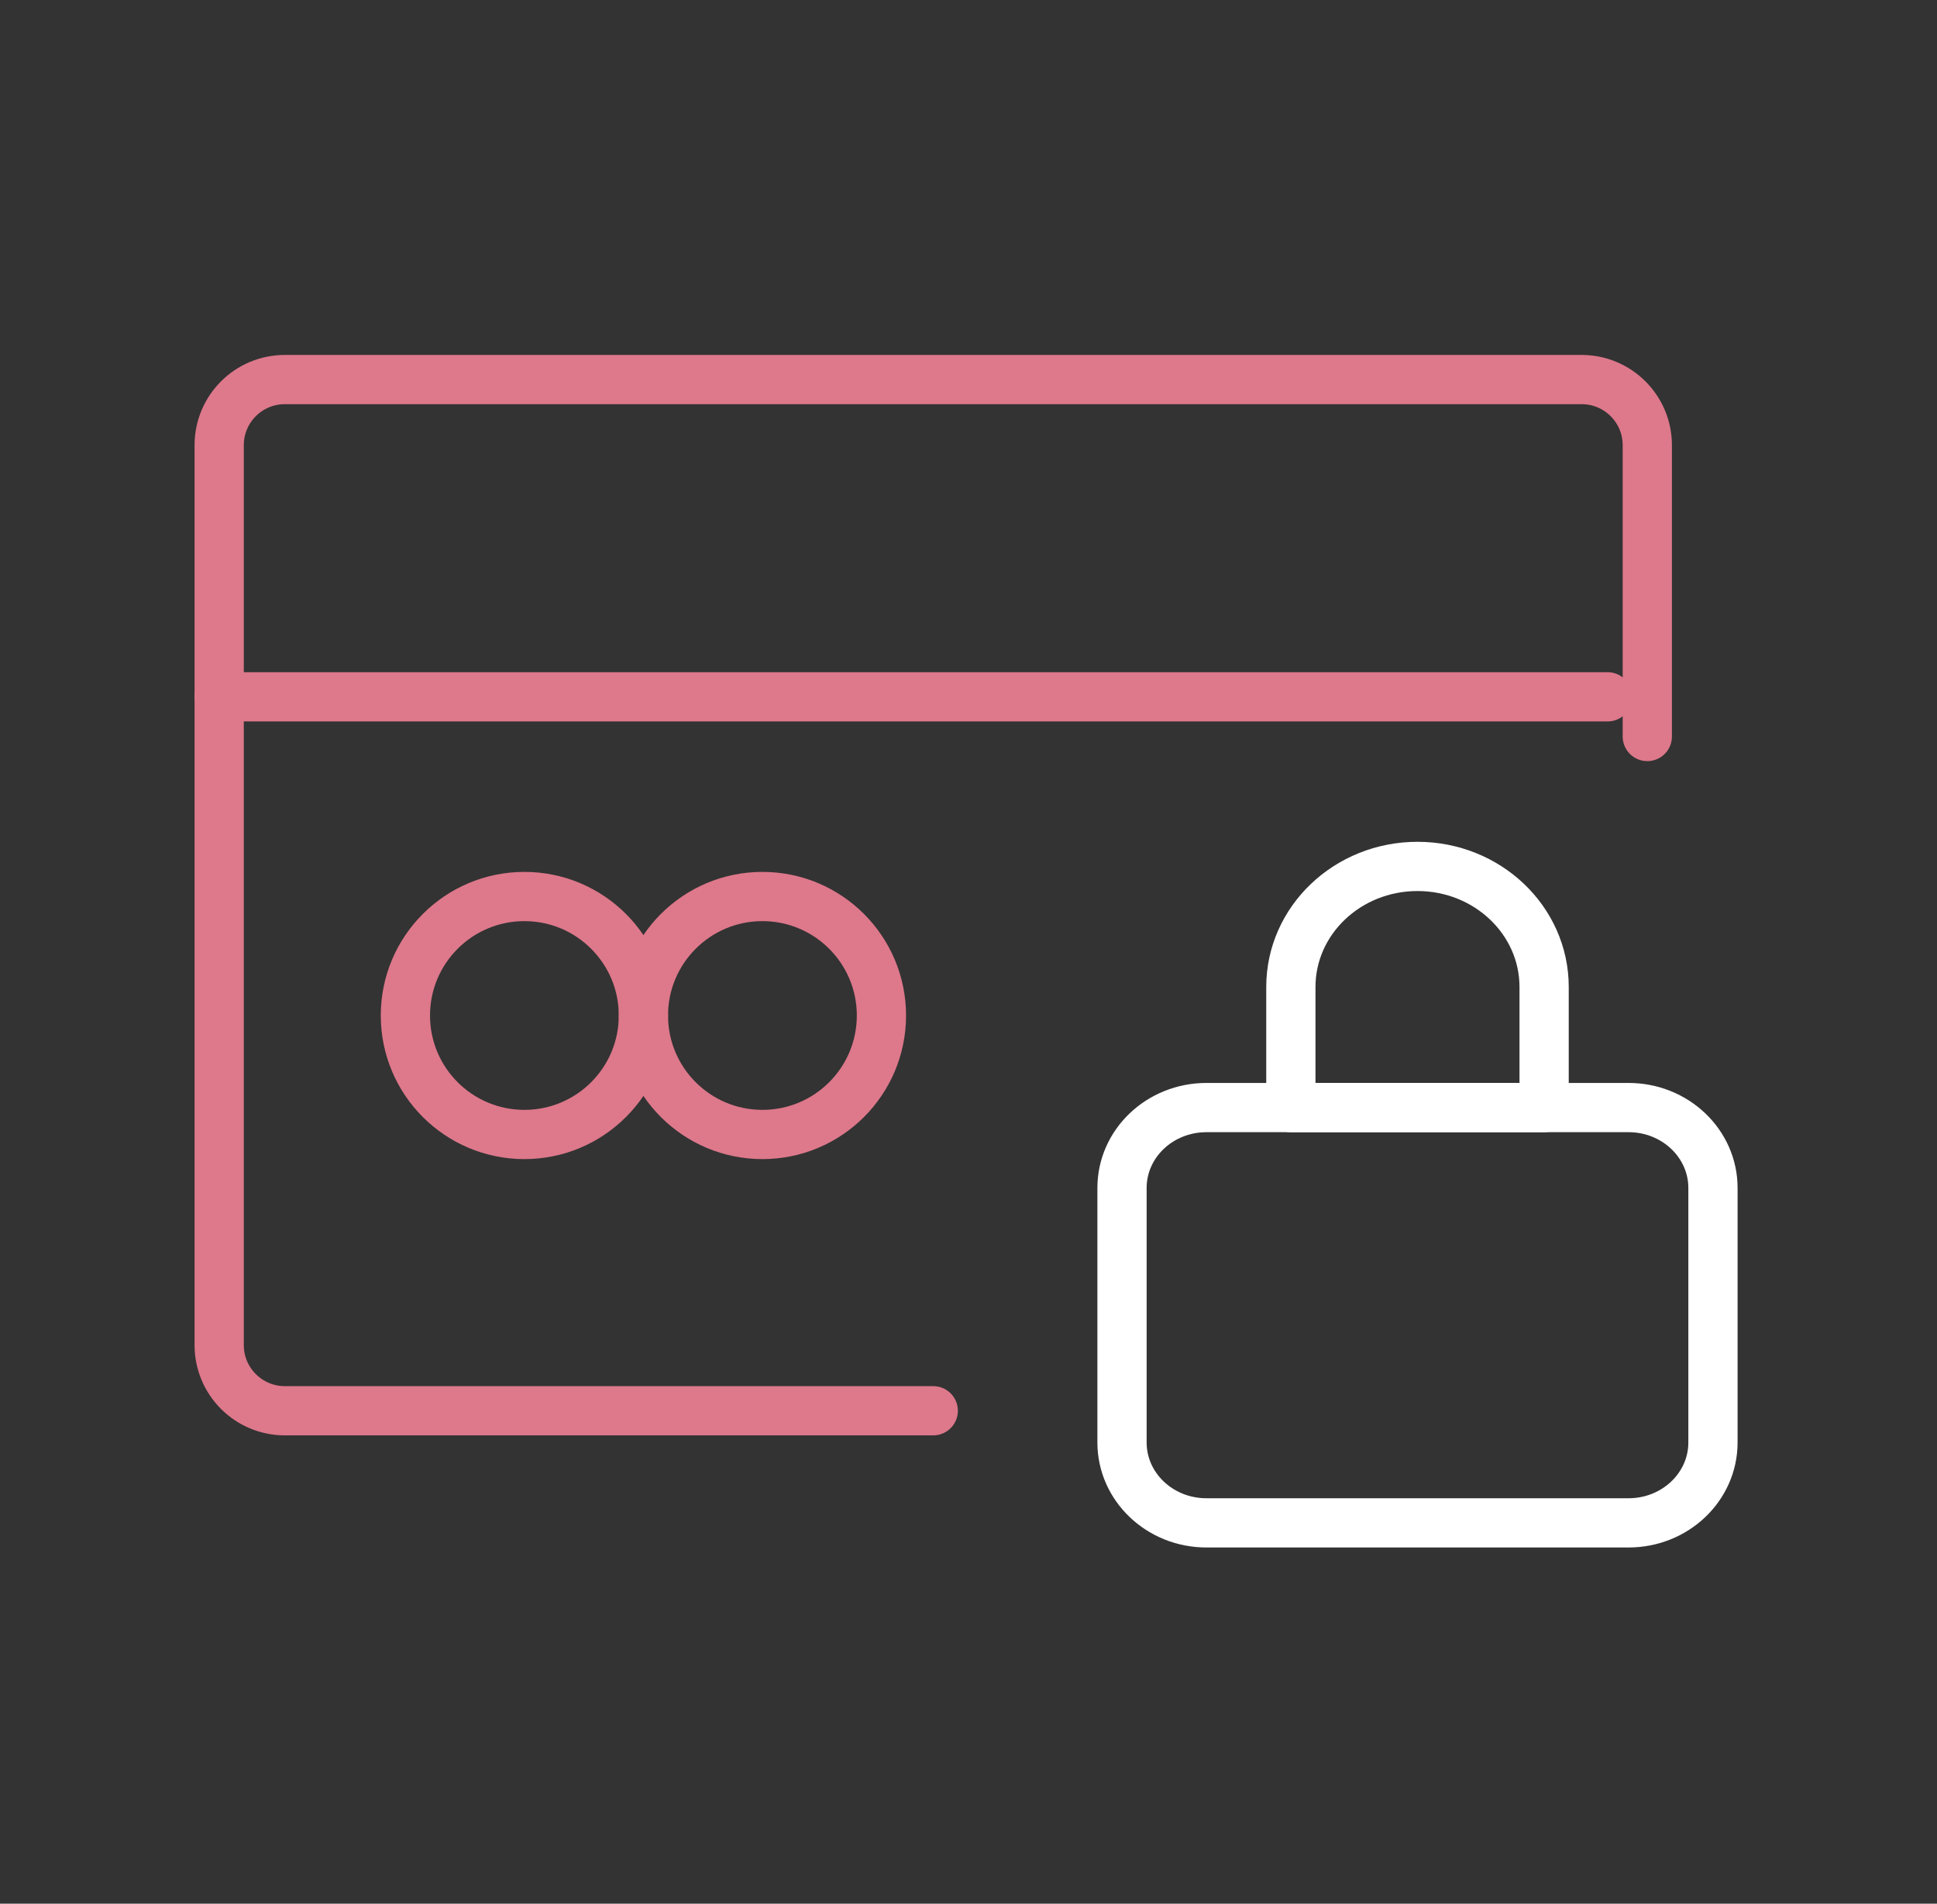 <svg width="59" height="58" viewBox="0 0 59 58" fill="none" xmlns="http://www.w3.org/2000/svg">
<rect x="0" y="0" width="59" height="58" fill="#333333" stroke="none"/>
<path d="M50.176 22.439V13.564C50.176 12.459 49.28 11.564 48.176 11.564H8.676C7.571 11.564 6.676 12.459 6.676 13.564V40.981C6.676 42.085 7.571 42.981 8.676 42.981H28.426" stroke="#DE788B" stroke-width="1.5" stroke-linecap="round" stroke-linejoin="round"/>
<path d="M34.176 36.193C34.176 34.84 35.327 33.744 36.747 33.744H49.604C51.025 33.744 52.176 34.84 52.176 36.193V43.948C52.176 45.3 51.025 46.397 49.604 46.397H36.747C35.327 46.397 34.176 45.3 34.176 43.948V36.193Z" stroke="white" stroke-width="1.5" stroke-linecap="round" stroke-linejoin="round"/>
<path d="M39.319 30.07C39.319 28.042 41.045 26.397 43.176 26.397C45.306 26.397 47.033 28.042 47.033 30.07V33.744H39.319V30.07Z" stroke="white" stroke-width="1.5" stroke-linecap="round" stroke-linejoin="round"/>
<path d="M6.676 21.23H48.967" stroke="#DE788B" stroke-width="1.5" stroke-linecap="round" stroke-linejoin="round"/>
<circle cx="15.973" cy="30.939" r="3.625" stroke="#DE788B" stroke-width="1.5"/>
<circle cx="23.223" cy="30.939" r="3.625" stroke="#DE788B" stroke-width="1.5"/>
</svg>
